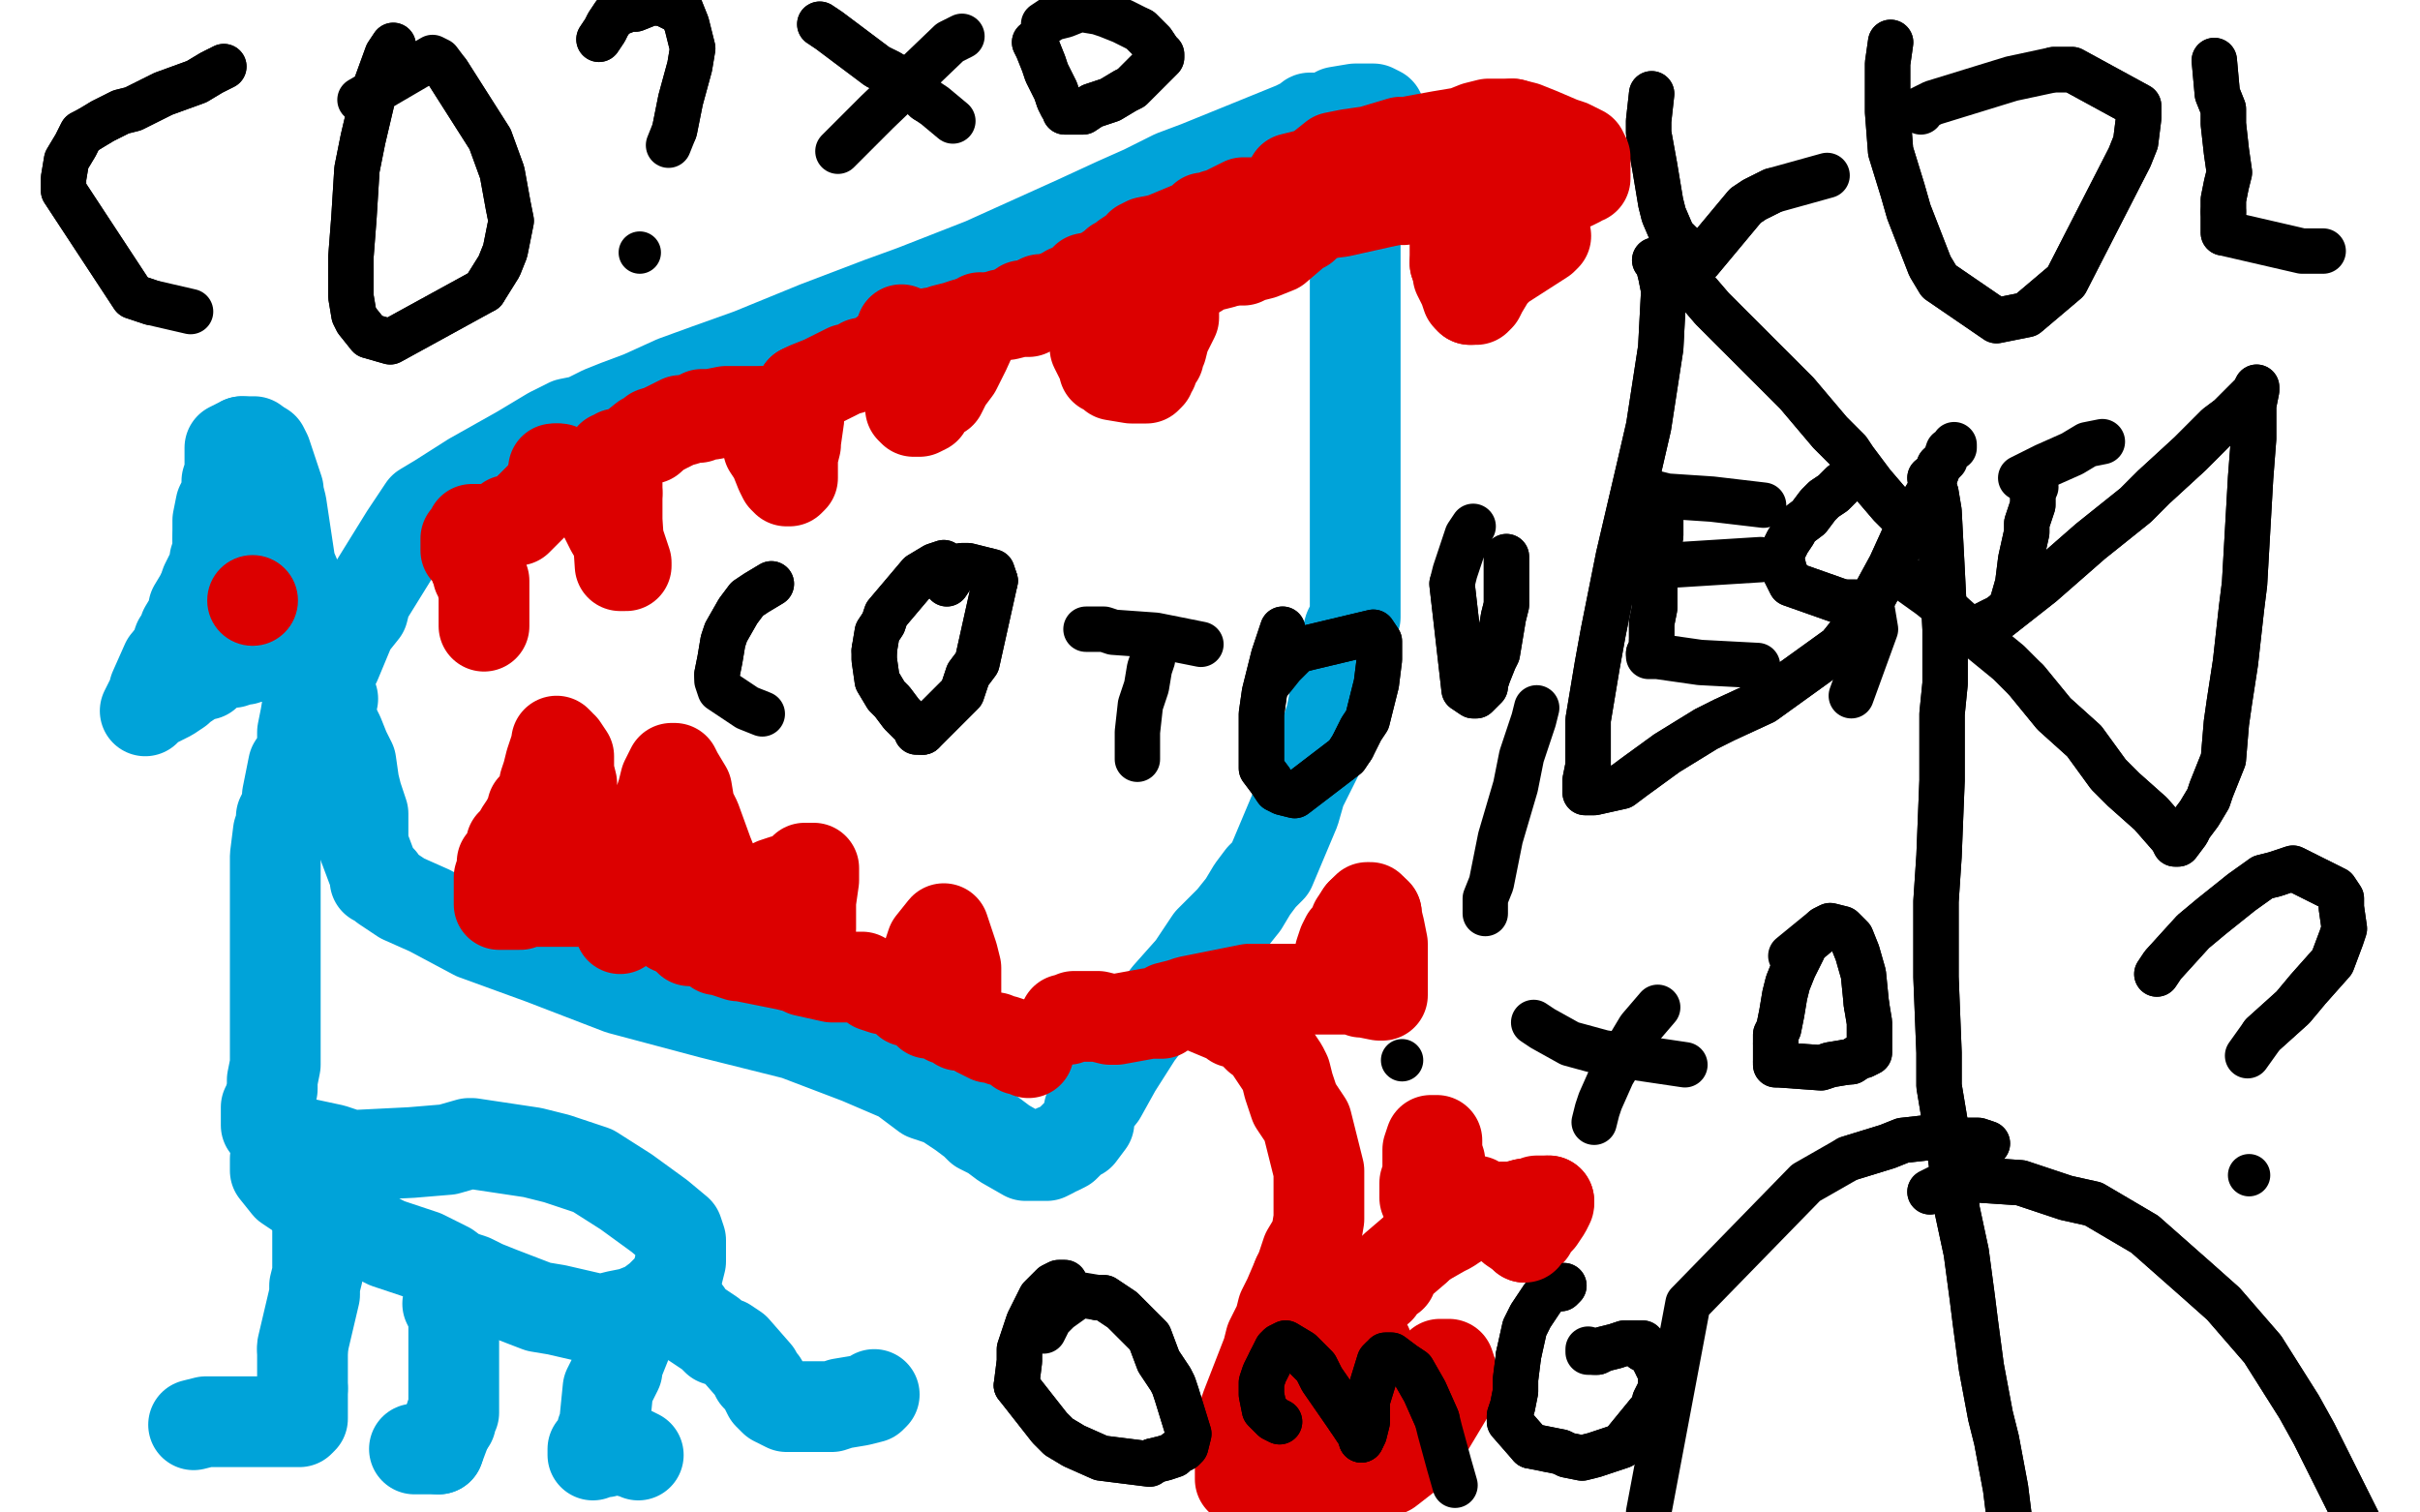 <?xml version="1.0" standalone="no"?>
<!DOCTYPE svg PUBLIC "-//W3C//DTD SVG 1.1//EN"
"http://www.w3.org/Graphics/SVG/1.1/DTD/svg11.dtd">

<svg width="800" height="500" version="1.1" xmlns="http://www.w3.org/2000/svg" xmlns:xlink="http://www.w3.org/1999/xlink" style="stroke-antialiasing: false"><desc>This SVG has been created on https://colorillo.com/</desc><rect x='0' y='0' width='800' height='500' style='fill: rgb(255,255,255); stroke-width:0' /><polyline points="11,264 11,265 11,265 763,274 763,274 10,269 10,269 764,277 764,277 8,277 8,277 765,284 765,284 1,296 1,296 769,305 769,305 -4,320 -4,320 771,329 771,329 -8,331 -8,331 772,340 772,340 -15,354 -15,354 774,362 -23,375 776,383 -35,403 781,408 -45,424 785,426 -48,432 787,432 -50,452 791,447 -50,467 795,459 -50,476 797,466 -50,496 799,478 -50,504 801,483 -50,521 803,491 -50,530 804,494 -50,534 804,495 -50,543 806,497 -50,551 806,498 -50,556 806,500 -50,563 806,502 -50,569 806,504 -50,571 806,505 -50,576 806,507 -50,578 806,508 -50,582 806,509 -50,584 806,511 -50,585 806,511 -50,586 806,513 -50,587 806,513 -50,588 806,514 -50,588 806,515 -50,589 806,515 -50,590 806,515 -50,590 804,515 -50,590 804,514 -50,590 804,513 -50,588 802,511 -50,584 801,504 -50,569 799,486 -50,509 797,422 -50,496 797,406 -50,482 799,390 -50,469 800,372 -50,437 802,341 -50,422 803,323 -50,392 806,292 -50,360 807,259 -50,344 808,245 -50,313 809,217 -50,280 810,190 -50,265 811,176 -50,233 814,151 -50,201 815,126 -50,186 817,115 -50,152 819,93 -50,136 820,83 -50,106 821,67 -50,81 821,54 -50,72 821,46 -50,55 821,37 -50,38 821,24 -50,33 821,20 -49,25 820,12 -45,14 817,1 -43,11 816,0 -42,6 815,-4 -41,4 815,-5 -40,1 814,-6 -39,-4 814,-10 -39,-6 813,-12 -39,-10 813,-14 -39,-12 813,-15 -39,-12 813,-15 -39,-13 813,-16 -39,-14 813,-15 -39,-14 813,-15 -39,-14 813,-14 -40,-13 813,-14 -41,-13 813,-13 -42,-12 813,-13 -43,-12 813,-13" style="fill: none; stroke: #ffffff; stroke-width: 30; stroke-linejoin: round; stroke-linecap: round; stroke-antialiasing: false; stroke-antialias: 0; opacity: 1.0"/>
<polyline points="640,178 633,174 633,174 628,170 628,170 625,167 625,167 619,160 619,160 613,152 613,152 611,149 611,149 605,143 605,143 594,130 574,110 570,106 566,102 560,95 555,91 553,90 550,88 548,87 548,86 547,86 548,87 549,91 550,96 549,115 545,141 542,154 535,184 530,209 528,220 525,238 525,249 525,253 524,258 524,260 524,262 524,262 525,262 527,262 536,260 540,257 551,249 564,241 570,238 583,232 608,214 612,209 616,204 619,198 625,187 630,176 635,167 638,162 641,154" style="fill: none; stroke: #000000; stroke-width: 15; stroke-linejoin: round; stroke-linecap: round; stroke-antialiasing: false; stroke-antialias: 0; opacity: 1.0"/>
<polyline points="640,178 633,174 633,174 628,170 628,170 625,167 625,167 619,160 619,160 613,152 613,152 611,149 611,149 605,143 594,130 574,110 570,106 566,102 560,95 555,91 553,90 550,88 548,87 548,86 547,86 548,87 549,91 550,96 549,115 545,141 542,154 535,184 530,209 528,220 525,238 525,249 525,253 524,258 524,260 524,262 524,262 525,262 527,262 536,260 540,257 551,249 564,241 570,238 583,232 608,214 612,209 616,204 619,198 625,187 630,176 635,167 638,162 641,154 643,152 644,149 646,148 646,147" style="fill: none; stroke: #000000; stroke-width: 15; stroke-linejoin: round; stroke-linecap: round; stroke-antialiasing: false; stroke-antialias: 0; opacity: 1.0"/>
<polyline points="638,158 640,163 640,163 641,169 641,169 642,188 642,188 643,208 643,208 643,226 643,226 642,236 642,236 642,258 642,258 641,283 640,298 640,323 641,348 641,359 644,377 646,391 647,400 650,414 652,429 653,437 655,452 658,468 660,476 663,492 665,508 667,520 668,526 670,535 671,541 672,542" style="fill: none; stroke: #000000; stroke-width: 15; stroke-linejoin: round; stroke-linecap: round; stroke-antialiasing: false; stroke-antialias: 0; opacity: 1.0"/>
<polyline points="638,158 640,163 640,163 641,169 641,169 642,188 642,188 643,208 643,208 643,226 643,226 642,236 642,236 642,258 641,283 640,298 640,323 641,348 641,359 644,377 646,391 647,400 650,414 652,429 653,437 655,452 658,468 660,476 663,492 665,508 667,520 668,526 670,535 671,541 672,542 672,543" style="fill: none; stroke: #000000; stroke-width: 15; stroke-linejoin: round; stroke-linecap: round; stroke-antialiasing: false; stroke-antialias: 0; opacity: 1.0"/>
<polyline points="647,210 655,207 655,207 661,204 661,204 675,193 675,193 691,179 691,179 706,167 706,167 712,161 712,161 724,150 724,150 733,141 737,138 741,134 744,131 745,130 746,128 746,129 745,134 745,145 744,158 742,193 741,201 739,219 737,232 736,239 735,251 731,261 730,264 727,269 724,273 723,275 720,279 719,279 718,277 711,269 702,261 697,256 689,245 679,236 670,225" style="fill: none; stroke: #000000; stroke-width: 15; stroke-linejoin: round; stroke-linecap: round; stroke-antialiasing: false; stroke-antialias: 0; opacity: 1.0"/>
<polyline points="647,210 655,207 655,207 661,204 661,204 675,193 675,193 691,179 691,179 706,167 706,167 712,161 712,161 724,150 733,141 737,138 741,134 744,131 745,130 746,128 746,129 745,134 745,145 744,158 742,193 741,201 739,219 737,232 736,239 735,251 731,261 730,264 727,269 724,273 723,275 720,279 719,279 718,277 711,269 702,261 697,256 689,245 679,236 670,225 664,219 653,210 643,201 638,197 631,192 629,191" style="fill: none; stroke: #000000; stroke-width: 15; stroke-linejoin: round; stroke-linecap: round; stroke-antialiasing: false; stroke-antialias: 0; opacity: 1.0"/>
<polyline points="638,394 642,392 642,392 648,391 648,391 653,390 653,390 668,391 668,391 683,396 683,396 692,398 692,398 709,408 709,408 726,423 735,431 748,446 760,465 765,474 789,522 792,531" style="fill: none; stroke: #000000; stroke-width: 15; stroke-linejoin: round; stroke-linecap: round; stroke-antialiasing: false; stroke-antialias: 0; opacity: 1.0"/>
<polyline points="638,394 642,392 642,392 648,391 648,391 653,390 653,390 668,391 668,391 683,396 683,396 692,398 692,398 709,408 726,423 735,431 748,446 760,465 765,474 789,522 792,531 801,545 806,553 807,556 809,559" style="fill: none; stroke: #000000; stroke-width: 15; stroke-linejoin: round; stroke-linecap: round; stroke-antialiasing: false; stroke-antialias: 0; opacity: 1.0"/>
<polyline points="657,378 654,377 654,377 649,377 649,377 645,376 645,376 638,376 638,376 629,377 629,377 624,379 624,379 611,383 611,383" style="fill: none; stroke: #000000; stroke-width: 15; stroke-linejoin: round; stroke-linecap: round; stroke-antialiasing: false; stroke-antialias: 0; opacity: 1.0"/>
<polyline points="657,378 654,377 654,377 649,377 649,377 645,376 645,376 638,376 638,376 629,377 629,377 624,379 624,379 611,383 597,391 558,431 545,500" style="fill: none; stroke: #000000; stroke-width: 15; stroke-linejoin: round; stroke-linecap: round; stroke-antialiasing: false; stroke-antialias: 0; opacity: 1.0"/>
<polyline points="108,219 108,220 108,220 108,222 108,222 111,219 111,219 116,207 120,202 121,198 134,177 136,174 140,168 145,165 156,158 172,149 182,143 188,140 193,139 199,136 204,134 212,131 223,126 234,122 248,117 270,108 291,100 302,96 325,87 356,73 369,67 378,63 384,60 388,58 396,55 428,42 432,40 433,39 435,39 436,39 439,39 442,37 448,36 450,36 452,36 453,36 454,36 456,37 456,38 456,39 456,41 456,43 456,48 454,50 453,52 452,58 450,64 450,68 448,75 448,84 448,92 448,101 448,107 448,123 448,139 448,156 448,174 448,191 448,195 448,200 448,201 448,203 448,204 446,208 444,215 442,227 440,237 436,249 430,261 428,268 420,287 417,290 414,294 411,299 407,304 400,311 394,320 386,329 376,342 369,353 364,362 360,367 360,369 360,371 357,375 356,375 353,378 352,379 350,380 349,380 348,381 346,382 339,382 332,378 328,375 324,373 322,371 318,368 312,364 306,362 298,356 284,350 263,342 235,335 205,327 179,317 157,309 142,301 133,297 130,295 127,293 126,291 124,291 124,290 124,289 123,287 120,279 120,277 120,274 120,269 118,263 117,259 116,252 114,248 112,243 110,239 108,234 108,231 107,229 107,227 107,226 107,224 107,223" style="fill: none; stroke: #00a3d9; stroke-width: 30; stroke-linejoin: round; stroke-linecap: round; stroke-antialiasing: false; stroke-antialias: 0; opacity: 1.0"/>
<polyline points="507,338 510,340 510,340 519,345 519,345 530,348 530,348 557,352 557,352" style="fill: none; stroke: #000000; stroke-width: 15; stroke-linejoin: round; stroke-linecap: round; stroke-antialiasing: false; stroke-antialias: 0; opacity: 1.0"/>
<polyline points="548,333 542,340 542,340 539,345 539,345 533,355 533,355 529,364 529,364 528,367 528,367 527,371 527,371" style="fill: none; stroke: #000000; stroke-width: 15; stroke-linejoin: round; stroke-linecap: round; stroke-antialiasing: false; stroke-antialias: 0; opacity: 1.0"/>
<polyline points="110,231 108,226 108,226 107,223 107,223 105,212 105,212 104,210 102,204 100,199 99,194 96,187 93,167 92,163 92,162 89,153 88,150 87,148 84,147" style="fill: none; stroke: #00a3d9; stroke-width: 30; stroke-linejoin: round; stroke-linecap: round; stroke-antialiasing: false; stroke-antialias: 0; opacity: 1.0"/>
<polyline points="596,314 593,320 593,320 591,325 591,325 590,329 590,329 589,335 589,335 588,340 588,340 587,342 587,342 587,345 587,345" style="fill: none; stroke: #000000; stroke-width: 15; stroke-linejoin: round; stroke-linecap: round; stroke-antialiasing: false; stroke-antialias: 0; opacity: 1.0"/>
<polyline points="84,147 84,146 83,146 82,146 81,146 80,146" style="fill: none; stroke: #00a3d9; stroke-width: 30; stroke-linejoin: round; stroke-linecap: round; stroke-antialiasing: false; stroke-antialias: 0; opacity: 1.0"/>
<polyline points="587,345 587,348 587,349 587,349 587,350 587,351" style="fill: none; stroke: #000000; stroke-width: 15; stroke-linejoin: round; stroke-linecap: round; stroke-antialiasing: false; stroke-antialias: 0; opacity: 1.0"/>
<polyline points="80,146 79,147 78,147 76,148 76,149 76,151 76,153 76,156 75,159 75,163 73,167 72,172 72,175 72,178" style="fill: none; stroke: #00a3d9; stroke-width: 30; stroke-linejoin: round; stroke-linecap: round; stroke-antialiasing: false; stroke-antialias: 0; opacity: 1.0"/>
<polyline points="587,351 587,352 588,352 602,353 605,352 611,351" style="fill: none; stroke: #000000; stroke-width: 15; stroke-linejoin: round; stroke-linecap: round; stroke-antialiasing: false; stroke-antialias: 0; opacity: 1.0"/>
<polyline points="72,178 72,181 72,182 71,185 71,187 69,191 68,193 67,196" style="fill: none; stroke: #00a3d9; stroke-width: 30; stroke-linejoin: round; stroke-linecap: round; stroke-antialiasing: false; stroke-antialias: 0; opacity: 1.0"/>
<polyline points="611,351 612,351 615,349 616,349 618,348 618,345 618,338 617,332" style="fill: none; stroke: #000000; stroke-width: 15; stroke-linejoin: round; stroke-linecap: round; stroke-antialiasing: false; stroke-antialias: 0; opacity: 1.0"/>
<polyline points="67,196 64,201 64,203 61,208 60,211 59,212 58,215 56,218" style="fill: none; stroke: #00a3d9; stroke-width: 30; stroke-linejoin: round; stroke-linecap: round; stroke-antialiasing: false; stroke-antialias: 0; opacity: 1.0"/>
<polyline points="617,332 616,322 614,315 612,310 611,309 609,307 605,306 603,307" style="fill: none; stroke: #000000; stroke-width: 15; stroke-linejoin: round; stroke-linecap: round; stroke-antialiasing: false; stroke-antialias: 0; opacity: 1.0"/>
<polyline points="596,314 593,320 593,320 591,325 591,325 590,329 590,329 589,335 589,335 588,340 588,340 587,342 587,342 587,345 587,348 587,349 587,349 587,350 587,351 587,352 588,352 602,353 605,352 611,351 612,351 615,349 616,349 618,348 618,345 618,338 617,332 616,322 614,315 612,310 611,309 609,307 605,306 603,307 592,316" style="fill: none; stroke: #000000; stroke-width: 15; stroke-linejoin: round; stroke-linecap: round; stroke-antialiasing: false; stroke-antialias: 0; opacity: 1.0"/>
<polyline points="56,218 55,219 51,228 51,230 50,231 48,235 50,233 52,232 54,231 56,230 59,228 60,227 63,225 64,224 66,223 68,223 68,222 70,220 71,220 73,219 74,219 76,219 77,219 80,218 81,218 84,217 86,217 87,217 88,216" style="fill: none; stroke: #00a3d9; stroke-width: 30; stroke-linejoin: round; stroke-linecap: round; stroke-antialiasing: false; stroke-antialias: 0; opacity: 1.0"/>
<polyline points="99,217 100,218 100,218 102,219 102,219 102,222 102,222 102,225 102,225 102,231 102,231 101,237 101,237 100,242 100,242 100,244 100,247 100,248 99,250 97,253 95,263 95,266 93,270 93,272 92,275 91,283 91,285 91,291 91,311 91,314 91,337 91,340 91,343 91,347 91,351 91,352 90,357 90,359 90,360 89,364 88,366 88,369 88,370 88,372 96,377 110,380 116,382 136,381 148,380 155,378 156,378 176,381 184,383 196,387 207,394 218,402 224,407 225,410 225,411 225,412 225,413 225,414 225,416 225,417 224,421 223,424 221,426 220,427 218,429 214,432 209,434 204,435 200,436 197,436 184,433 178,432 165,427 160,425 156,423 153,422 152,422 148,419 140,415 128,411 118,406 108,400 98,394 95,392 91,387 91,385 91,384 91,383" style="fill: none; stroke: #00a3d9; stroke-width: 30; stroke-linejoin: round; stroke-linecap: round; stroke-antialiasing: false; stroke-antialias: 0; opacity: 1.0"/>
<polyline points="105,403 105,405 105,405 105,408 105,408 105,412 105,417 105,421 104,425 104,428 100,445 100,446" style="fill: none; stroke: #00a3d9; stroke-width: 30; stroke-linejoin: round; stroke-linecap: round; stroke-antialiasing: false; stroke-antialias: 0; opacity: 1.0"/>
<polyline points="546,31 545,40 545,40 545,44 545,44 547,55 547,55 549,67 549,67 550,71 550,71 553,78 553,78 556,81 556,81" style="fill: none; stroke: #000000; stroke-width: 15; stroke-linejoin: round; stroke-linecap: round; stroke-antialiasing: false; stroke-antialias: 0; opacity: 1.0"/>
<polyline points="100,446 100,448 100,451 100,455 100,457 100,458 100,459" style="fill: none; stroke: #00a3d9; stroke-width: 30; stroke-linejoin: round; stroke-linecap: round; stroke-antialiasing: false; stroke-antialias: 0; opacity: 1.0"/>
<polyline points="556,81 557,83 559,85 560,86 562,86 567,80 577,68 580,66 586,63" style="fill: none; stroke: #000000; stroke-width: 15; stroke-linejoin: round; stroke-linecap: round; stroke-antialiasing: false; stroke-antialias: 0; opacity: 1.0"/>
<polyline points="546,31 545,40 545,40 545,44 545,44 547,55 547,55 549,67 549,67 550,71 550,71 553,78 553,78 556,81 557,83 559,85 560,86 562,86 567,80 577,68 580,66 586,63 604,58" style="fill: none; stroke: #000000; stroke-width: 15; stroke-linejoin: round; stroke-linecap: round; stroke-antialiasing: false; stroke-antialias: 0; opacity: 1.0"/>
<polyline points="100,459 100,460 100,462 100,468 100,469 99,470 96,470 81,470 71,470 68,470 64,471" style="fill: none; stroke: #00a3d9; stroke-width: 30; stroke-linejoin: round; stroke-linecap: round; stroke-antialiasing: false; stroke-antialias: 0; opacity: 1.0"/>
<polyline points="625,14 624,21 624,21 624,30 624,30 624,37 624,37 625,50 625,50 629,63 629,63 631,70 631,70 638,88 638,88 641,93 660,106 670,104 683,93 704,52 706,47 707,39 707,35 685,23 679,23" style="fill: none; stroke: #000000; stroke-width: 15; stroke-linejoin: round; stroke-linecap: round; stroke-antialiasing: false; stroke-antialias: 0; opacity: 1.0"/>
<polyline points="625,14 624,21 624,21 624,30 624,30 624,37 624,37 625,50 625,50 629,63 629,63 631,70 631,70 638,88 641,93 660,106 670,104 683,93 704,52 706,47 707,39 707,35 685,23 679,23 665,26 639,34 637,35 635,36 635,37" style="fill: none; stroke: #000000; stroke-width: 15; stroke-linejoin: round; stroke-linecap: round; stroke-antialiasing: false; stroke-antialias: 0; opacity: 1.0"/>
<polyline points="148,431 150,435 150,435 150,443 150,443 150,445 150,446 150,447 150,448 150,450 150,454 150,455 150,462 150,463 150,464 150,466 150,467 149,468 149,470 148,471" style="fill: none; stroke: #00a3d9; stroke-width: 30; stroke-linejoin: round; stroke-linecap: round; stroke-antialiasing: false; stroke-antialias: 0; opacity: 1.0"/>
<polyline points="732,20 733,31 733,31 735,36 735,36 735,41 735,41 736,50 736,50 737,57 737,57 736,61 736,61 735,66 735,66 735,70 735,70" style="fill: none; stroke: #000000; stroke-width: 15; stroke-linejoin: round; stroke-linecap: round; stroke-antialiasing: false; stroke-antialias: 0; opacity: 1.0"/>
<polyline points="148,471 145,479" style="fill: none; stroke: #00a3d9; stroke-width: 30; stroke-linejoin: round; stroke-linecap: round; stroke-antialiasing: false; stroke-antialias: 0; opacity: 1.0"/>
<polyline points="735,70 735,71 735,73 735,74 735,75 735,76 735,76 735,77" style="fill: none; stroke: #000000; stroke-width: 15; stroke-linejoin: round; stroke-linecap: round; stroke-antialiasing: false; stroke-antialias: 0; opacity: 1.0"/>
<polyline points="732,20 733,31 733,31 735,36 735,36 735,41 735,41 736,50 736,50 737,57 737,57 736,61 736,61 735,66 735,66 735,70 735,71 735,73 735,74 735,75 735,76 735,76 735,77 761,83 768,83" style="fill: none; stroke: #000000; stroke-width: 15; stroke-linejoin: round; stroke-linecap: round; stroke-antialiasing: false; stroke-antialias: 0; opacity: 1.0"/>
<polyline points="145,479 144,479 141,479 140,479 139,479 138,479 137,479" style="fill: none; stroke: #00a3d9; stroke-width: 30; stroke-linejoin: round; stroke-linecap: round; stroke-antialiasing: false; stroke-antialias: 0; opacity: 1.0"/>
<polyline points="208,437 207,441 207,441 207,444 205,449 204,451 204,453 201,459 200,469 200,471 200,472 199,473 199,474 199,475 198,477 196,479 196,480 196,481 197,480 200,480 201,479 202,479 203,479 204,479 206,479 208,480 209,480 211,481" style="fill: none; stroke: #00a3d9; stroke-width: 30; stroke-linejoin: round; stroke-linecap: round; stroke-antialiasing: false; stroke-antialias: 0; opacity: 1.0"/>
<polyline points="225,433 227,434 227,434 229,437 229,437 232,439 232,439 235,441 237,443 240,444 243,446 250,454 250,455 252,457 253,459 254,461 256,463 260,465 263,465 268,465 270,465 272,465 275,465 278,464 284,463 288,462 289,461" style="fill: none; stroke: #00a3d9; stroke-width: 30; stroke-linejoin: round; stroke-linecap: round; stroke-antialiasing: false; stroke-antialias: 0; opacity: 1.0"/>
<polyline points="395,332 407,337 408,338 412,339 413,340 415,342 416,343 419,345 420,347 422,350 424,353 425,355 426,359 428,365 432,371 435,383 436,387 436,391 436,394 436,396 436,398 436,399 436,401 436,403 435,409 432,414 430,420 429,422" style="fill: none; stroke: #dc0000; stroke-width: 30; stroke-linejoin: round; stroke-linecap: round; stroke-antialiasing: false; stroke-antialias: 0; opacity: 1.0"/>
<polyline points="352,424 350,424 350,424 348,425 348,425 344,429 344,429 340,437 340,437 337,446 337,446 337,450 337,450 336,458 336,458" style="fill: none; stroke: #000000; stroke-width: 15; stroke-linejoin: round; stroke-linecap: round; stroke-antialiasing: false; stroke-antialias: 0; opacity: 1.0"/>
<polyline points="429,422 426,429 424,433 423,437 421,441 420,443 419,447 412,465 411,468" style="fill: none; stroke: #dc0000; stroke-width: 30; stroke-linejoin: round; stroke-linecap: round; stroke-antialiasing: false; stroke-antialias: 0; opacity: 1.0"/>
<polyline points="336,458 347,472 350,475 355,478 364,482 380,484 381,483" style="fill: none; stroke: #000000; stroke-width: 15; stroke-linejoin: round; stroke-linecap: round; stroke-antialiasing: false; stroke-antialias: 0; opacity: 1.0"/>
<polyline points="411,468 410,475 410,481 410,485 410,487 410,489 411,489 416,490 423,492 427,493 431,493 435,493 439,493 447,491" style="fill: none; stroke: #dc0000; stroke-width: 30; stroke-linejoin: round; stroke-linecap: round; stroke-antialiasing: false; stroke-antialias: 0; opacity: 1.0"/>
<polyline points="381,483 385,482 388,481 389,480 391,479 392,478 393,474 389,461 388,458 387,456 383,450 380,442 377,439 371,433 365,429 363,429" style="fill: none; stroke: #000000; stroke-width: 15; stroke-linejoin: round; stroke-linecap: round; stroke-antialiasing: false; stroke-antialias: 0; opacity: 1.0"/>
<polyline points="447,491 459,486 468,479 480,459 480,455 480,454 479,451 478,451 476,451" style="fill: none; stroke: #dc0000; stroke-width: 30; stroke-linejoin: round; stroke-linecap: round; stroke-antialiasing: false; stroke-antialias: 0; opacity: 1.0"/>
<polyline points="352,424 350,424 350,424 348,425 348,425 344,429 344,429 340,437 340,437 337,446 337,446 337,450 337,450 336,458 347,472 350,475 355,478 364,482 380,484 381,483 385,482 388,481 389,480 391,479 392,478 393,474 389,461 388,458 387,456 383,450 380,442 377,439 371,433 365,429 363,429 357,428 350,433 347,436 345,440" style="fill: none; stroke: #000000; stroke-width: 15; stroke-linejoin: round; stroke-linecap: round; stroke-antialiasing: false; stroke-antialias: 0; opacity: 1.0"/>
<polyline points="456,455 431,475 431,475 430,479 430,479 429,481 429,481 432,486 436,485 449,462 450,456 452,448 452,445" style="fill: none; stroke: #dc0000; stroke-width: 30; stroke-linejoin: round; stroke-linecap: round; stroke-antialiasing: false; stroke-antialias: 0; opacity: 1.0"/>
<polyline points="437,435 434,440 434,440 432,443 432,443 435,467 435,467 437,469 437,469 442,471 442,471 444,471 444,469 446,466 448,460 450,455 450,448 450,445 448,440" style="fill: none; stroke: #dc0000; stroke-width: 30; stroke-linejoin: round; stroke-linecap: round; stroke-antialiasing: false; stroke-antialias: 0; opacity: 1.0"/>
<polyline points="423,470 421,469 421,469 419,467 419,467 418,466 418,466 417,461 417,461 417,457 417,457 418,454 418,454 420,450 420,450" style="fill: none; stroke: #000000; stroke-width: 15; stroke-linejoin: round; stroke-linecap: round; stroke-antialiasing: false; stroke-antialias: 0; opacity: 1.0"/>
<polyline points="440,438 441,438 441,438 442,437 442,437 443,436 443,436 444,435 444,435 444,433 444,433 447,431 447,431" style="fill: none; stroke: #dc0000; stroke-width: 30; stroke-linejoin: round; stroke-linecap: round; stroke-antialiasing: false; stroke-antialias: 0; opacity: 1.0"/>
<polyline points="420,450 421,448 422,446 423,445 425,444 430,447 435,452 437,456 446,469" style="fill: none; stroke: #000000; stroke-width: 15; stroke-linejoin: round; stroke-linecap: round; stroke-antialiasing: false; stroke-antialias: 0; opacity: 1.0"/>
<polyline points="447,431 448,430 452,428 456,426 457,424 458,423 460,422 461,419 468,413 469,412" style="fill: none; stroke: #dc0000; stroke-width: 30; stroke-linejoin: round; stroke-linecap: round; stroke-antialiasing: false; stroke-antialias: 0; opacity: 1.0"/>
<polyline points="446,469 450,475 450,476 450,476" style="fill: none; stroke: #000000; stroke-width: 15; stroke-linejoin: round; stroke-linecap: round; stroke-antialiasing: false; stroke-antialias: 0; opacity: 1.0"/>
<polyline points="469,412 470,411 477,407 479,406 482,404 484,403" style="fill: none; stroke: #dc0000; stroke-width: 30; stroke-linejoin: round; stroke-linecap: round; stroke-antialiasing: false; stroke-antialias: 0; opacity: 1.0"/>
<polyline points="450,476 450,476 451,474 452,470 452,463 456,450 457,449 458,449 458,448 459,448 460,448 464,451 467,453 471,460 475,469" style="fill: none; stroke: #000000; stroke-width: 15; stroke-linejoin: round; stroke-linecap: round; stroke-antialiasing: false; stroke-antialias: 0; opacity: 1.0"/>
<polyline points="423,470 421,469 421,469 419,467 419,467 418,466 418,466 417,461 417,461 417,457 417,457 418,454 418,454 420,450 421,448 422,446 423,445 425,444 430,447 435,452 437,456 446,469 450,475 450,476 450,476 450,476 451,474 452,470 452,463 456,450 457,449 458,449 458,448 459,448 460,448 464,451 467,453 471,460 475,469 476,473 479,484 481,491" style="fill: none; stroke: #000000; stroke-width: 15; stroke-linejoin: round; stroke-linecap: round; stroke-antialiasing: false; stroke-antialias: 0; opacity: 1.0"/>
<polyline points="484,403 483,402 482,401 480,397 479,396 477,394 476,393 476,386 476,384 475,381 475,379 475,377 473,377 472,380 472,385 472,388 471,391 471,393 471,394" style="fill: none; stroke: #dc0000; stroke-width: 30; stroke-linejoin: round; stroke-linecap: round; stroke-antialiasing: false; stroke-antialias: 0; opacity: 1.0"/>
<polyline points="517,425 516,426 516,426 514,426 514,426 512,427 512,427 510,429 510,429 506,435 506,435 504,439 504,439 502,448 502,448" style="fill: none; stroke: #000000; stroke-width: 15; stroke-linejoin: round; stroke-linecap: round; stroke-antialiasing: false; stroke-antialias: 0; opacity: 1.0"/>
<polyline points="471,394 471,395 471,396 472,396 475,397 476,397 477,397 478,397 479,397 480,397 481,398 482,398" style="fill: none; stroke: #dc0000; stroke-width: 30; stroke-linejoin: round; stroke-linecap: round; stroke-antialiasing: false; stroke-antialias: 0; opacity: 1.0"/>
<polyline points="502,448 501,456 501,460 500,465 499,468 499,470 506,478" style="fill: none; stroke: #000000; stroke-width: 15; stroke-linejoin: round; stroke-linecap: round; stroke-antialiasing: false; stroke-antialias: 0; opacity: 1.0"/>
<polyline points="482,398 484,399 486,399 488,399 490,399 491,399 492,399" style="fill: none; stroke: #dc0000; stroke-width: 30; stroke-linejoin: round; stroke-linecap: round; stroke-antialiasing: false; stroke-antialias: 0; opacity: 1.0"/>
<polyline points="506,478 511,479 516,480 518,481 523,482 527,481 530,480 536,478 545,467 547,465" style="fill: none; stroke: #000000; stroke-width: 15; stroke-linejoin: round; stroke-linecap: round; stroke-antialiasing: false; stroke-antialias: 0; opacity: 1.0"/>
<polyline points="492,399 494,399 495,399 496,399 497,399 500,399 504,398" style="fill: none; stroke: #dc0000; stroke-width: 30; stroke-linejoin: round; stroke-linecap: round; stroke-antialiasing: false; stroke-antialias: 0; opacity: 1.0"/>
<polyline points="547,465 547,463 549,459 549,456 549,455 549,453 549,452 548,452" style="fill: none; stroke: #000000; stroke-width: 15; stroke-linejoin: round; stroke-linecap: round; stroke-antialiasing: false; stroke-antialias: 0; opacity: 1.0"/>
<polyline points="504,398 506,398 508,397 509,397 511,397 512,397" style="fill: none; stroke: #dc0000; stroke-width: 30; stroke-linejoin: round; stroke-linecap: round; stroke-antialiasing: false; stroke-antialias: 0; opacity: 1.0"/>
<polyline points="548,452 547,450 547,450 546,448 545,447 543,446 543,445 543,444 542,444 542,444 541,444 540,444" style="fill: none; stroke: #000000; stroke-width: 15; stroke-linejoin: round; stroke-linecap: round; stroke-antialiasing: false; stroke-antialias: 0; opacity: 1.0"/>
<polyline points="512,397 512,398 511,400 509,403 507,405 506,407 504,409" style="fill: none; stroke: #dc0000; stroke-width: 30; stroke-linejoin: round; stroke-linecap: round; stroke-antialiasing: false; stroke-antialias: 0; opacity: 1.0"/>
<polyline points="540,444 538,444 537,444 534,445 530,446 530,446 528,447 527,447" style="fill: none; stroke: #000000; stroke-width: 15; stroke-linejoin: round; stroke-linecap: round; stroke-antialiasing: false; stroke-antialias: 0; opacity: 1.0"/>
<polyline points="517,425 516,426 516,426 514,426 514,426 512,427 512,427 510,429 510,429 506,435 506,435 504,439 504,439 502,448 501,456 501,460 500,465 499,468 499,470 506,478 511,479 516,480 518,481 523,482 527,481 530,480 536,478 545,467 547,465 547,463 549,459 549,456 549,455 549,453 549,452 548,452 547,450 547,450 546,448 545,447 543,446 543,445 543,444 542,444 542,444 541,444 540,444 538,444 537,444 534,445 530,446 530,446 528,447 527,447 526,447 525,447 525,446" style="fill: none; stroke: #000000; stroke-width: 15; stroke-linejoin: round; stroke-linecap: round; stroke-antialiasing: false; stroke-antialias: 0; opacity: 1.0"/>
<polyline points="504,409 503,408 500,406 498,404 496,402 495,401 493,400 492,399 489,398 488,397" style="fill: none; stroke: #dc0000; stroke-width: 30; stroke-linejoin: round; stroke-linecap: round; stroke-antialiasing: false; stroke-antialias: 0; opacity: 1.0"/>
<polyline points="508,234 507,238 507,238 503,250 503,250 501,260 501,260 496,277 496,277 493,292 493,292 491,297 491,297 491,302 491,302" style="fill: none; stroke: #000000; stroke-width: 15; stroke-linejoin: round; stroke-linecap: round; stroke-antialiasing: false; stroke-antialias: 0; opacity: 1.0"/>
<circle cx="463.5" cy="350.5" r="7" style="fill: #000000; stroke-antialiasing: false; stroke-antialias: 0; opacity: 1.0"/>
<polyline points="368,93 369,93 372,93 374,94 375,95 376,95 377,96 379,97 382,99 384,100 387,103 388,103 388,105 387,107 385,111 384,115 383,116 383,118 382,119 381,122 380,123 380,124 379,125 376,125 374,125 368,124 367,123 365,122 365,121 362,115 362,114 362,111 362,110 362,107 362,105 362,103 362,101 364,99 365,99 366,99" style="fill: none; stroke: #dc0000; stroke-width: 30; stroke-linejoin: round; stroke-linecap: round; stroke-antialiasing: false; stroke-antialias: 0; opacity: 1.0"/>
<circle cx="743.5" cy="388.5" r="7" style="fill: #000000; stroke-antialiasing: false; stroke-antialias: 0; opacity: 1.0"/>
<polyline points="713,322 715,319 715,319 725,308 725,308 731,303 731,303 741,295 741,295 748,290 748,290 752,289 752,289 758,287 758,287 772,294 774,297 774,300 775,307 774,310 771,318 763,327 758,333 748,342" style="fill: none; stroke: #000000; stroke-width: 15; stroke-linejoin: round; stroke-linecap: round; stroke-antialiasing: false; stroke-antialias: 0; opacity: 1.0"/>
<polyline points="713,322 715,319 715,319 725,308 725,308 731,303 731,303 741,295 741,295 748,290 748,290 752,289 752,289 758,287 772,294 774,297 774,300 775,307 774,310 771,318 763,327 758,333 748,342 743,349" style="fill: none; stroke: #000000; stroke-width: 15; stroke-linejoin: round; stroke-linecap: round; stroke-antialiasing: false; stroke-antialias: 0; opacity: 1.0"/>
<polyline points="303,330 304,329 304,329 304,327 304,327 304,325 304,325 304,324 304,324 305,322 305,322 305,321 305,321 305,319 306,318 307,316 307,315 308,312 312,307 315,316 316,320 316,321 316,322 316,323 316,324 316,325 316,329 316,331 316,332 316,334 316,335" style="fill: none; stroke: #dc0000; stroke-width: 30; stroke-linejoin: round; stroke-linecap: round; stroke-antialiasing: false; stroke-antialias: 0; opacity: 1.0"/>
<polyline points="267,315 267,314 267,314 267,313 267,313 267,311 268,307 268,306 268,303 268,301 268,299 268,298 269,291 269,288 269,287 268,287 266,287 264,289 263,290 261,291 259,291 256,292 254,293 252,295 251,297 249,298 249,299" style="fill: none; stroke: #dc0000; stroke-width: 30; stroke-linejoin: round; stroke-linecap: round; stroke-antialiasing: false; stroke-antialias: 0; opacity: 1.0"/>
<polyline points="248,311 248,312 248,312" style="fill: none; stroke: #dc0000; stroke-width: 30; stroke-linejoin: round; stroke-linecap: round; stroke-antialiasing: false; stroke-antialias: 0; opacity: 1.0"/>
<polyline points="298,109 298,110 298,110 298,112 298,112 298,114 298,114 298,117 298,117 300,120 300,120 300,125 300,127 301,133 301,135 302,136 303,136 304,136 306,135 308,131 311,130 313,126 316,122 318,118 319,116 324,105" style="fill: none; stroke: #dc0000; stroke-width: 30; stroke-linejoin: round; stroke-linecap: round; stroke-antialiasing: false; stroke-antialias: 0; opacity: 1.0"/>
<polyline points="240,308 240,307 240,307 241,304 241,304 241,303 241,303 240,298 239,292 236,287 234,282 230,271 228,267 227,261 224,256 223,254 222,254 221,256 220,258 219,262 214,277 214,278 214,279 213,280 213,281 212,283 211,285 211,286 210,287 209,290 208,294 206,297 206,298 205,300 205,301 205,302 205,303 205,304 205,305 205,307 205,304 205,303 205,300 205,299 205,298 204,295 203,294 200,291 197,286 195,282 193,277 192,272 192,270 190,266 189,263 189,259 188,255 188,251 188,250 186,247 185,247 185,246 184,245 184,246 183,249 182,252 181,256 180,259 180,262 180,263 177,266 176,267 176,268 174,272 172,275 171,277 169,279 169,280 168,283 166,285 166,287 165,290 165,291 165,296 165,298 165,299 167,299 169,299 172,299 173,298 174,298 175,298 176,298 177,298 180,298 182,298 184,298 186,298 187,298 188,298 190,298 200,298 201,298 203,298 204,298 206,298 208,299 210,299 212,300 216,302 217,303 218,303 220,304 221,305 221,306 222,307 223,307" style="fill: none; stroke: #dc0000; stroke-width: 30; stroke-linejoin: round; stroke-linecap: round; stroke-antialiasing: false; stroke-antialias: 0; opacity: 1.0"/>
<polyline points="228,311 231,311 231,311 232,311 232,311 233,311 233,311 234,311 234,311" style="fill: none; stroke: #dc0000; stroke-width: 30; stroke-linejoin: round; stroke-linecap: round; stroke-antialiasing: false; stroke-antialias: 0; opacity: 1.0"/>
<polyline points="237,314 238,314 244,316 245,316 260,319 264,320 266,321 275,323 282,323 284,323 285,323 289,326 292,327 295,327 296,327 299,330 300,331 302,331 305,333 307,335 308,335 311,335 312,336 313,337 314,337 316,338 317,339 320,339 323,341 325,342 327,343 329,343 331,344 332,344 335,345 336,346 337,347 338,347 339,347 340,348 340,347" style="fill: none; stroke: #dc0000; stroke-width: 30; stroke-linejoin: round; stroke-linecap: round; stroke-antialiasing: false; stroke-antialias: 0; opacity: 1.0"/>
<polyline points="338,101 340,101 344,99 346,99 349,98 358,97 359,97 360,97 362,97 363,97 364,97 370,95 372,95 373,94 376,94 378,93 379,93 380,93 381,93 384,92 389,91 391,91 392,90 393,90 396,90 397,89 400,88 404,87 404,86" style="fill: none; stroke: #dc0000; stroke-width: 30; stroke-linejoin: round; stroke-linecap: round; stroke-antialiasing: false; stroke-antialias: 0; opacity: 1.0"/>
<polyline points="405,86 411,86 411,86 413,85 413,85 417,84 417,84 422,82 422,82 429,76 429,76 431,75 431,75 432,74 436,71 436,70" style="fill: none; stroke: #dc0000; stroke-width: 30; stroke-linejoin: round; stroke-linecap: round; stroke-antialiasing: false; stroke-antialias: 0; opacity: 1.0"/>
<polyline points="422,67 420,67 420,67 419,67 419,67 417,67 416,67 415,67 411,67 403,71 402,71 400,72 398,72 396,74 384,79 379,80 377,81 376,83 375,83 372,85 371,86 369,87 368,88 365,90 364,91 359,92 356,95 353,96 350,98 349,99 348,99 345,101 342,102 340,103 337,103 333,104 331,104 328,105 321,107 319,107 316,108 312,109 310,110 308,110 306,112 305,112 304,113 302,114 300,115 299,115 298,115 296,116 293,117 292,117 290,119 285,120 284,121 281,122 280,122 278,123 276,124 274,125 272,126 267,128 265,129" style="fill: none; stroke: #dc0000; stroke-width: 30; stroke-linejoin: round; stroke-linecap: round; stroke-antialiasing: false; stroke-antialias: 0; opacity: 1.0"/>
<polyline points="74,22 70,24 70,24 65,27 65,27 54,31 54,31 44,36 44,36 40,37 40,37 34,40 34,40 29,43 29,43" style="fill: none; stroke: #000000; stroke-width: 15; stroke-linejoin: round; stroke-linecap: round; stroke-antialiasing: false; stroke-antialias: 0; opacity: 1.0"/>
<polyline points="265,129 264,131 264,132 264,133 264,134 264,135 264,136 264,138" style="fill: none; stroke: #dc0000; stroke-width: 30; stroke-linejoin: round; stroke-linecap: round; stroke-antialiasing: false; stroke-antialias: 0; opacity: 1.0"/>
<polyline points="29,43 27,44 25,48 22,53 21,59 21,63 44,98 50,100" style="fill: none; stroke: #000000; stroke-width: 15; stroke-linejoin: round; stroke-linecap: round; stroke-antialiasing: false; stroke-antialias: 0; opacity: 1.0"/>
<polyline points="74,22 70,24 70,24 65,27 65,27 54,31 54,31 44,36 44,36 40,37 40,37 34,40 34,40 29,43 27,44 25,48 22,53 21,59 21,63 44,98 50,100 63,103" style="fill: none; stroke: #000000; stroke-width: 15; stroke-linejoin: round; stroke-linecap: round; stroke-antialiasing: false; stroke-antialias: 0; opacity: 1.0"/>
<polyline points="264,138 264,139 263,146 263,147 262,151 262,152 262,154 262,155 262,158 261,159 260,159 259,158 258,156 256,151 254,148 254,145 253,140 253,139 253,137" style="fill: none; stroke: #dc0000; stroke-width: 30; stroke-linejoin: round; stroke-linecap: round; stroke-antialiasing: false; stroke-antialias: 0; opacity: 1.0"/>
<polyline points="130,15 128,18 128,18 124,29 124,29 120,46 120,46 118,56 118,56 117,72 117,72 116,85 116,85 116,90 116,90" style="fill: none; stroke: #000000; stroke-width: 15; stroke-linejoin: round; stroke-linecap: round; stroke-antialiasing: false; stroke-antialias: 0; opacity: 1.0"/>
<polyline points="253,137 253,136" style="fill: none; stroke: #dc0000; stroke-width: 30; stroke-linejoin: round; stroke-linecap: round; stroke-antialiasing: false; stroke-antialias: 0; opacity: 1.0"/>
<polyline points="116,90 116,98 117,104 118,106 122,111 129,113 160,96" style="fill: none; stroke: #000000; stroke-width: 15; stroke-linejoin: round; stroke-linecap: round; stroke-antialiasing: false; stroke-antialias: 0; opacity: 1.0"/>
<polyline points="253,136 252,136 250,136 248,136 242,136 240,136 235,137 232,137 231,138" style="fill: none; stroke: #dc0000; stroke-width: 30; stroke-linejoin: round; stroke-linecap: round; stroke-antialiasing: false; stroke-antialias: 0; opacity: 1.0"/>
<polyline points="160,96 165,88 167,83 169,73 168,68 166,57 162,46 148,24" style="fill: none; stroke: #000000; stroke-width: 15; stroke-linejoin: round; stroke-linecap: round; stroke-antialiasing: false; stroke-antialias: 0; opacity: 1.0"/>
<polyline points="226,139 225,139 225,139 217,143 217,143" style="fill: none; stroke: #dc0000; stroke-width: 30; stroke-linejoin: round; stroke-linecap: round; stroke-antialiasing: false; stroke-antialias: 0; opacity: 1.0"/>
<polyline points="130,15 128,18 128,18 124,29 124,29 120,46 120,46 118,56 118,56 117,72 117,72 116,85 116,85 116,90 116,98 117,104 118,106 122,111 129,113 160,96 165,88 167,83 169,73 168,68 166,57 162,46 148,24 145,20 143,19 119,33" style="fill: none; stroke: #000000; stroke-width: 15; stroke-linejoin: round; stroke-linecap: round; stroke-antialiasing: false; stroke-antialias: 0; opacity: 1.0"/>
<polyline points="217,143 216,143 216,144 215,145 214,145 213,145 208,149 206,150 204,150 203,151 202,151 202,153 203,158 204,160 204,163" style="fill: none; stroke: #dc0000; stroke-width: 30; stroke-linejoin: round; stroke-linecap: round; stroke-antialiasing: false; stroke-antialias: 0; opacity: 1.0"/>
<circle cx="211.5" cy="83.5" r="7" style="fill: #000000; stroke-antialiasing: false; stroke-antialias: 0; opacity: 1.0"/>
<polyline points="204,163 204,164 204,166 204,167 204,169 204,172 205,187 206,187 207,187 207,186 205,180 202,175 200,171 198,167 196,166 196,164 196,163 194,163 192,162 189,159 185,155 184,155" style="fill: none; stroke: #dc0000; stroke-width: 30; stroke-linejoin: round; stroke-linecap: round; stroke-antialiasing: false; stroke-antialias: 0; opacity: 1.0"/>
<polyline points="219,1 223,3 225,3 227,8 229,16 228,22 225,33 223,43" style="fill: none; stroke: #000000; stroke-width: 15; stroke-linejoin: round; stroke-linecap: round; stroke-antialiasing: false; stroke-antialias: 0; opacity: 1.0"/>
<polyline points="198,13 200,10 200,10 201,8 201,8 203,5 203,5 208,3 208,3 210,3 210,3 215,1 215,1 219,1 219,1" style="fill: none; stroke: #000000; stroke-width: 15; stroke-linejoin: round; stroke-linecap: round; stroke-antialiasing: false; stroke-antialias: 0; opacity: 1.0"/>
<polyline points="198,13 200,10 200,10 201,8 201,8 203,5 203,5 208,3 208,3 210,3 210,3 215,1 215,1 219,1 223,3 225,3 227,8 229,16 228,22 225,33 223,43 221,48" style="fill: none; stroke: #000000; stroke-width: 15; stroke-linejoin: round; stroke-linecap: round; stroke-antialiasing: false; stroke-antialias: 0; opacity: 1.0"/>
<polyline points="184,155 183,155 183,156 183,158 182,159 181,163 180,163 172,171 171,172 170,172 168,172 167,173 165,174 164,175 163,175 162,175 160,175 159,175 158,175 157,175 156,175 156,176 155,177 154,178 154,179 154,180 154,181 154,182 155,183 156,183 156,184 157,187 159,190 159,191 160,192 160,193 160,194 160,195 160,196 160,197 160,202 160,203 160,205 160,207 160,206 160,205 160,204 160,203 160,200 160,196 159,192 159,191 158,190 158,189 158,188 158,187" style="fill: none; stroke: #dc0000; stroke-width: 30; stroke-linejoin: round; stroke-linecap: round; stroke-antialiasing: false; stroke-antialias: 0; opacity: 1.0"/>
<polyline points="271,8 274,10 274,10 282,16 282,16 290,22 290,22 294,24 294,24 299,27 299,27 303,30 303,30 306,33 306,33" style="fill: none; stroke: #000000; stroke-width: 15; stroke-linejoin: round; stroke-linecap: round; stroke-antialiasing: false; stroke-antialias: 0; opacity: 1.0"/>
<polyline points="271,8 274,10 274,10 282,16 282,16 290,22 290,22 294,24 294,24 299,27 299,27 303,30 303,30 306,33 309,35 315,40" style="fill: none; stroke: #000000; stroke-width: 15; stroke-linejoin: round; stroke-linecap: round; stroke-antialiasing: false; stroke-antialias: 0; opacity: 1.0"/>
<polyline points="318,12 314,14 314,14 290,37 290,37 286,41 286,41 282,45 282,45 279,48 279,48 277,50 277,50" style="fill: none; stroke: #000000; stroke-width: 15; stroke-linejoin: round; stroke-linecap: round; stroke-antialiasing: false; stroke-antialias: 0; opacity: 1.0"/>
<polyline points="342,14 343,16 343,16 345,21 345,21 346,24 346,24 347,26 347,26 348,28 348,28 349,30 349,30 350,33 350,33 350,33 351,35 352,36 352,37 352,37 354,37 355,37 358,37 361,35 367,33 372,30 374,29 383,20 384,19 384,18 383,17 381,14 379,12 377,10" style="fill: none; stroke: #000000; stroke-width: 15; stroke-linejoin: round; stroke-linecap: round; stroke-antialiasing: false; stroke-antialias: 0; opacity: 1.0"/>
<polyline points="342,14 343,16 343,16 345,21 345,21 346,24 346,24 347,26 347,26 348,28 348,28 349,30 349,30 350,33 350,33 351,35 352,36 352,37 352,37 354,37 355,37 358,37 361,35 367,33 372,30 374,29 383,20 384,19 384,18 383,17 381,14 379,12 377,10 371,7 366,5 363,4 357,3 352,5 348,6 345,8" style="fill: none; stroke: #000000; stroke-width: 15; stroke-linejoin: round; stroke-linecap: round; stroke-antialiasing: false; stroke-antialias: 0; opacity: 1.0"/>
<circle cx="83.5" cy="198.5" r="15" style="fill: #dc0000; stroke-antialiasing: false; stroke-antialias: 0; opacity: 1.0"/>
<polyline points="255,193 250,196 250,196 247,198 247,198 244,202 244,202 240,209 240,209 239,212 239,212 238,218 238,218 237,223 237,223" style="fill: none; stroke: #000000; stroke-width: 15; stroke-linejoin: round; stroke-linecap: round; stroke-antialiasing: false; stroke-antialias: 0; opacity: 1.0"/>
<polyline points="255,193 250,196 250,196 247,198 247,198 244,202 244,202 240,209 240,209 239,212 239,212 238,218 238,218 237,223 237,225 238,228 244,232 247,234 252,236" style="fill: none; stroke: #000000; stroke-width: 15; stroke-linejoin: round; stroke-linecap: round; stroke-antialiasing: false; stroke-antialias: 0; opacity: 1.0"/>
<polyline points="312,186 309,187 309,187 304,190 304,190 293,203 293,203 292,206 292,206 290,209 290,209 289,215 289,215" style="fill: none; stroke: #000000; stroke-width: 15; stroke-linejoin: round; stroke-linecap: round; stroke-antialiasing: false; stroke-antialias: 0; opacity: 1.0"/>
<polyline points="383,85 383,84 383,84 384,83 384,83 385,83 385,83" style="fill: none; stroke: #dc0000; stroke-width: 30; stroke-linejoin: round; stroke-linecap: round; stroke-antialiasing: false; stroke-antialias: 0; opacity: 1.0"/>
<polyline points="289,215 289,218 290,225 293,230 295,232 298,236 303,241 303,242 305,242" style="fill: none; stroke: #000000; stroke-width: 15; stroke-linejoin: round; stroke-linecap: round; stroke-antialiasing: false; stroke-antialias: 0; opacity: 1.0"/>
<polyline points="385,83 387,82 392,81 394,80 396,80 401,79 403,79 409,78 410,78" style="fill: none; stroke: #dc0000; stroke-width: 30; stroke-linejoin: round; stroke-linecap: round; stroke-antialiasing: false; stroke-antialias: 0; opacity: 1.0"/>
<polyline points="305,242 318,229 320,223 323,219 329,192" style="fill: none; stroke: #000000; stroke-width: 15; stroke-linejoin: round; stroke-linecap: round; stroke-antialiasing: false; stroke-antialias: 0; opacity: 1.0"/>
<polyline points="410,78 412,77 416,75 422,75 435,71 443,70 461,66" style="fill: none; stroke: #dc0000; stroke-width: 30; stroke-linejoin: round; stroke-linecap: round; stroke-antialiasing: false; stroke-antialias: 0; opacity: 1.0"/>
<polyline points="329,192 328,189 320,187 318,187 316,189 315,190 313,193" style="fill: none; stroke: #000000; stroke-width: 15; stroke-linejoin: round; stroke-linecap: round; stroke-antialiasing: false; stroke-antialias: 0; opacity: 1.0"/>
<polyline points="312,186 309,187 309,187 304,190 304,190 293,203 293,203 292,206 292,206 290,209 290,209 289,215 289,218 290,225 293,230 295,232 298,236 303,241 303,242 305,242 318,229 320,223 323,219 329,192 328,189 320,187 318,187 316,189 315,190 313,193" style="fill: none; stroke: #000000; stroke-width: 15; stroke-linejoin: round; stroke-linecap: round; stroke-antialiasing: false; stroke-antialias: 0; opacity: 1.0"/>
<polyline points="461,66 462,66 463,66 464,66 467,65 468,65 469,65 472,64 478,63 480,63 481,63 482,63 484,63 485,63 487,63 488,63 489,63 491,62 495,61 497,61 498,61 500,61 502,61 503,61 505,61 507,61 508,61 510,61 512,61 513,61 517,61 518,61" style="fill: none; stroke: #dc0000; stroke-width: 30; stroke-linejoin: round; stroke-linecap: round; stroke-antialiasing: false; stroke-antialias: 0; opacity: 1.0"/>
<polyline points="376,251 376,245 376,245 376,242 376,242 377,233 377,233 379,227 379,227 380,221 380,221 381,218 381,218" style="fill: none; stroke: #000000; stroke-width: 15; stroke-linejoin: round; stroke-linecap: round; stroke-antialiasing: false; stroke-antialias: 0; opacity: 1.0"/>
<polyline points="518,61 519,61 520,61 522,60 523,59 524,59 524,57 524,55 524,54 524,52 523,50 519,48 516,47 509,44 504,42 500,41" style="fill: none; stroke: #dc0000; stroke-width: 30; stroke-linejoin: round; stroke-linecap: round; stroke-antialiasing: false; stroke-antialias: 0; opacity: 1.0"/>
<polyline points="359,208 365,208 365,208 368,209 368,209 382,210 382,210 392,212 392,212 397,213 397,213" style="fill: none; stroke: #000000; stroke-width: 15; stroke-linejoin: round; stroke-linecap: round; stroke-antialiasing: false; stroke-antialias: 0; opacity: 1.0"/>
<polyline points="500,41 498,41 496,41 492,41 488,42 483,44 482,44 476,45 465,47 463,47 453,50 446,51 441,52 436,56 435,57 427,59" style="fill: none; stroke: #dc0000; stroke-width: 30; stroke-linejoin: round; stroke-linecap: round; stroke-antialiasing: false; stroke-antialias: 0; opacity: 1.0"/>
<circle cx="427.5" cy="59.5" r="15" style="fill: #dc0000; stroke-antialiasing: false; stroke-antialias: 0; opacity: 1.0"/>
<polyline points="424,208 421,217 421,217 419,225 419,225 418,229 418,229 417,236 417,236 417,254 417,254 420,258 422,261 424,262 428,263 445,250 447,247" style="fill: none; stroke: #000000; stroke-width: 15; stroke-linejoin: round; stroke-linecap: round; stroke-antialiasing: false; stroke-antialias: 0; opacity: 1.0"/>
<polyline points="482,70 481,79 481,79 481,80 481,80 481,82 481,82 481,83 481,83 481,85 481,85 481,87 481,87" style="fill: none; stroke: #dc0000; stroke-width: 30; stroke-linejoin: round; stroke-linecap: round; stroke-antialiasing: false; stroke-antialias: 0; opacity: 1.0"/>
<polyline points="447,247 450,241 452,238 454,230 455,226 456,218 456,212 454,209 433,214 429,215" style="fill: none; stroke: #000000; stroke-width: 15; stroke-linejoin: round; stroke-linecap: round; stroke-antialiasing: false; stroke-antialias: 0; opacity: 1.0"/>
<polyline points="481,87 482,90 482,91 484,95 485,98 486,99" style="fill: none; stroke: #dc0000; stroke-width: 30; stroke-linejoin: round; stroke-linecap: round; stroke-antialiasing: false; stroke-antialias: 0; opacity: 1.0"/>
<polyline points="424,208 421,217 421,217 419,225 419,225 418,229 418,229 417,236 417,236 417,254 420,258 422,261 424,262 428,263 445,250 447,247 450,241 452,238 454,230 455,226 456,218 456,212 454,209 433,214 429,215 424,220 420,225" style="fill: none; stroke: #000000; stroke-width: 15; stroke-linejoin: round; stroke-linecap: round; stroke-antialiasing: false; stroke-antialias: 0; opacity: 1.0"/>
<polyline points="486,99 488,99 489,98 490,96 493,91 496,88 510,79 511,78" style="fill: none; stroke: #dc0000; stroke-width: 30; stroke-linejoin: round; stroke-linecap: round; stroke-antialiasing: false; stroke-antialias: 0; opacity: 1.0"/>
<polyline points="498,184 498,200 498,200 497,204 497,204 496,210 496,210 495,216 495,216 494,218 494,218 492,223 492,223 491,226 491,226 491,227 489,229 488,230 487,230 484,228 480,193" style="fill: none; stroke: #000000; stroke-width: 15; stroke-linejoin: round; stroke-linecap: round; stroke-antialiasing: false; stroke-antialias: 0; opacity: 1.0"/>
<polyline points="498,184 498,200 498,200 497,204 497,204 496,210 496,210 495,216 495,216 494,218 494,218 492,223 492,223 491,226 491,227 489,229 488,230 487,230 484,228 480,193 481,189 484,180 485,177 487,174" style="fill: none; stroke: #000000; stroke-width: 15; stroke-linejoin: round; stroke-linecap: round; stroke-antialiasing: false; stroke-antialias: 0; opacity: 1.0"/>
<polyline points="352,337 353,337 353,337 355,336 355,336 357,336 359,336 363,336 367,337 369,337 380,335 383,335 384,335 386,333 390,332 393,331 413,327 416,327 421,327 427,327 432,327 436,327 440,327 443,327 445,327 448,327 450,328 451,328 456,329 457,329 457,327 457,326 457,324 457,321 457,318" style="fill: none; stroke: #dc0000; stroke-width: 30; stroke-linejoin: round; stroke-linecap: round; stroke-antialiasing: false; stroke-antialias: 0; opacity: 1.0"/>
<polyline points="549,172 549,177 549,177 548,183 548,183 547,193 547,193 547,201 547,201 546,206 546,206 546,209 546,209 546,212 546,212" style="fill: none; stroke: #000000; stroke-width: 15; stroke-linejoin: round; stroke-linecap: round; stroke-antialiasing: false; stroke-antialias: 0; opacity: 1.0"/>
<polyline points="457,318 457,312 456,307 455,303 455,302" style="fill: none; stroke: #dc0000; stroke-width: 30; stroke-linejoin: round; stroke-linecap: round; stroke-antialiasing: false; stroke-antialias: 0; opacity: 1.0"/>
<polyline points="546,212 546,214 546,214 546,215 546,215 545,216" style="fill: none; stroke: #000000; stroke-width: 15; stroke-linejoin: round; stroke-linecap: round; stroke-antialiasing: false; stroke-antialias: 0; opacity: 1.0"/>
<polyline points="455,302 454,301 453,300 452,300 450,302" style="fill: none; stroke: #dc0000; stroke-width: 30; stroke-linejoin: round; stroke-linecap: round; stroke-antialiasing: false; stroke-antialias: 0; opacity: 1.0"/>
<polyline points="549,172 549,177 549,177 548,183 548,183 547,193 547,193 547,201 547,201 546,206 546,206 546,209 546,209 546,212 546,214 546,214 546,215 546,215 545,216 545,217 547,217 548,217 555,218 562,219 581,220" style="fill: none; stroke: #000000; stroke-width: 15; stroke-linejoin: round; stroke-linecap: round; stroke-antialiasing: false; stroke-antialias: 0; opacity: 1.0"/>
<polyline points="450,302 448,305 448,306 446,309 445,310 444,312 443,315 444,314" style="fill: none; stroke: #dc0000; stroke-width: 30; stroke-linejoin: round; stroke-linecap: round; stroke-antialiasing: false; stroke-antialias: 0; opacity: 1.0"/>
<polyline points="540,187 550,187 550,187 582,185 582,185" style="fill: none; stroke: #000000; stroke-width: 15; stroke-linejoin: round; stroke-linecap: round; stroke-antialiasing: false; stroke-antialias: 0; opacity: 1.0"/>
<polyline points="547,163 551,164 551,164 566,165 566,165 583,167 583,167" style="fill: none; stroke: #000000; stroke-width: 15; stroke-linejoin: round; stroke-linecap: round; stroke-antialiasing: false; stroke-antialias: 0; opacity: 1.0"/>
<polyline points="609,160 608,161 608,161 606,163 606,163 603,165 603,165 601,167 601,167 598,171 598,171 594,174 594,174 593,176 593,176 591,179 589,183 589,185 590,189 592,193 609,199" style="fill: none; stroke: #000000; stroke-width: 15; stroke-linejoin: round; stroke-linecap: round; stroke-antialiasing: false; stroke-antialias: 0; opacity: 1.0"/>
<polyline points="609,160 608,161 608,161 606,163 606,163 603,165 603,165 601,167 601,167 598,171 598,171 594,174 594,174 593,176 591,179 589,183 589,185 590,189 592,193 609,199 613,199 616,200 618,201 619,202 620,208 612,230" style="fill: none; stroke: #000000; stroke-width: 15; stroke-linejoin: round; stroke-linecap: round; stroke-antialiasing: false; stroke-antialias: 0; opacity: 1.0"/>
<polyline points="665,200 667,193 667,193 668,185 668,185 670,176 670,176 670,173 670,173 672,167 672,167 672,163 672,163" style="fill: none; stroke: #000000; stroke-width: 15; stroke-linejoin: round; stroke-linecap: round; stroke-antialiasing: false; stroke-antialias: 0; opacity: 1.0"/>
<polyline points="665,200 667,193 667,193 668,185 668,185 670,176 670,176 670,173 670,173 672,167 672,167 672,163 673,161" style="fill: none; stroke: #000000; stroke-width: 15; stroke-linejoin: round; stroke-linecap: round; stroke-antialiasing: false; stroke-antialias: 0; opacity: 1.0"/>
<polyline points="668,158 676,154 676,154 685,150 685,150 690,147 690,147 695,146 695,146" style="fill: none; stroke: #000000; stroke-width: 15; stroke-linejoin: round; stroke-linecap: round; stroke-antialiasing: false; stroke-antialias: 0; opacity: 1.0"/>
</svg>
